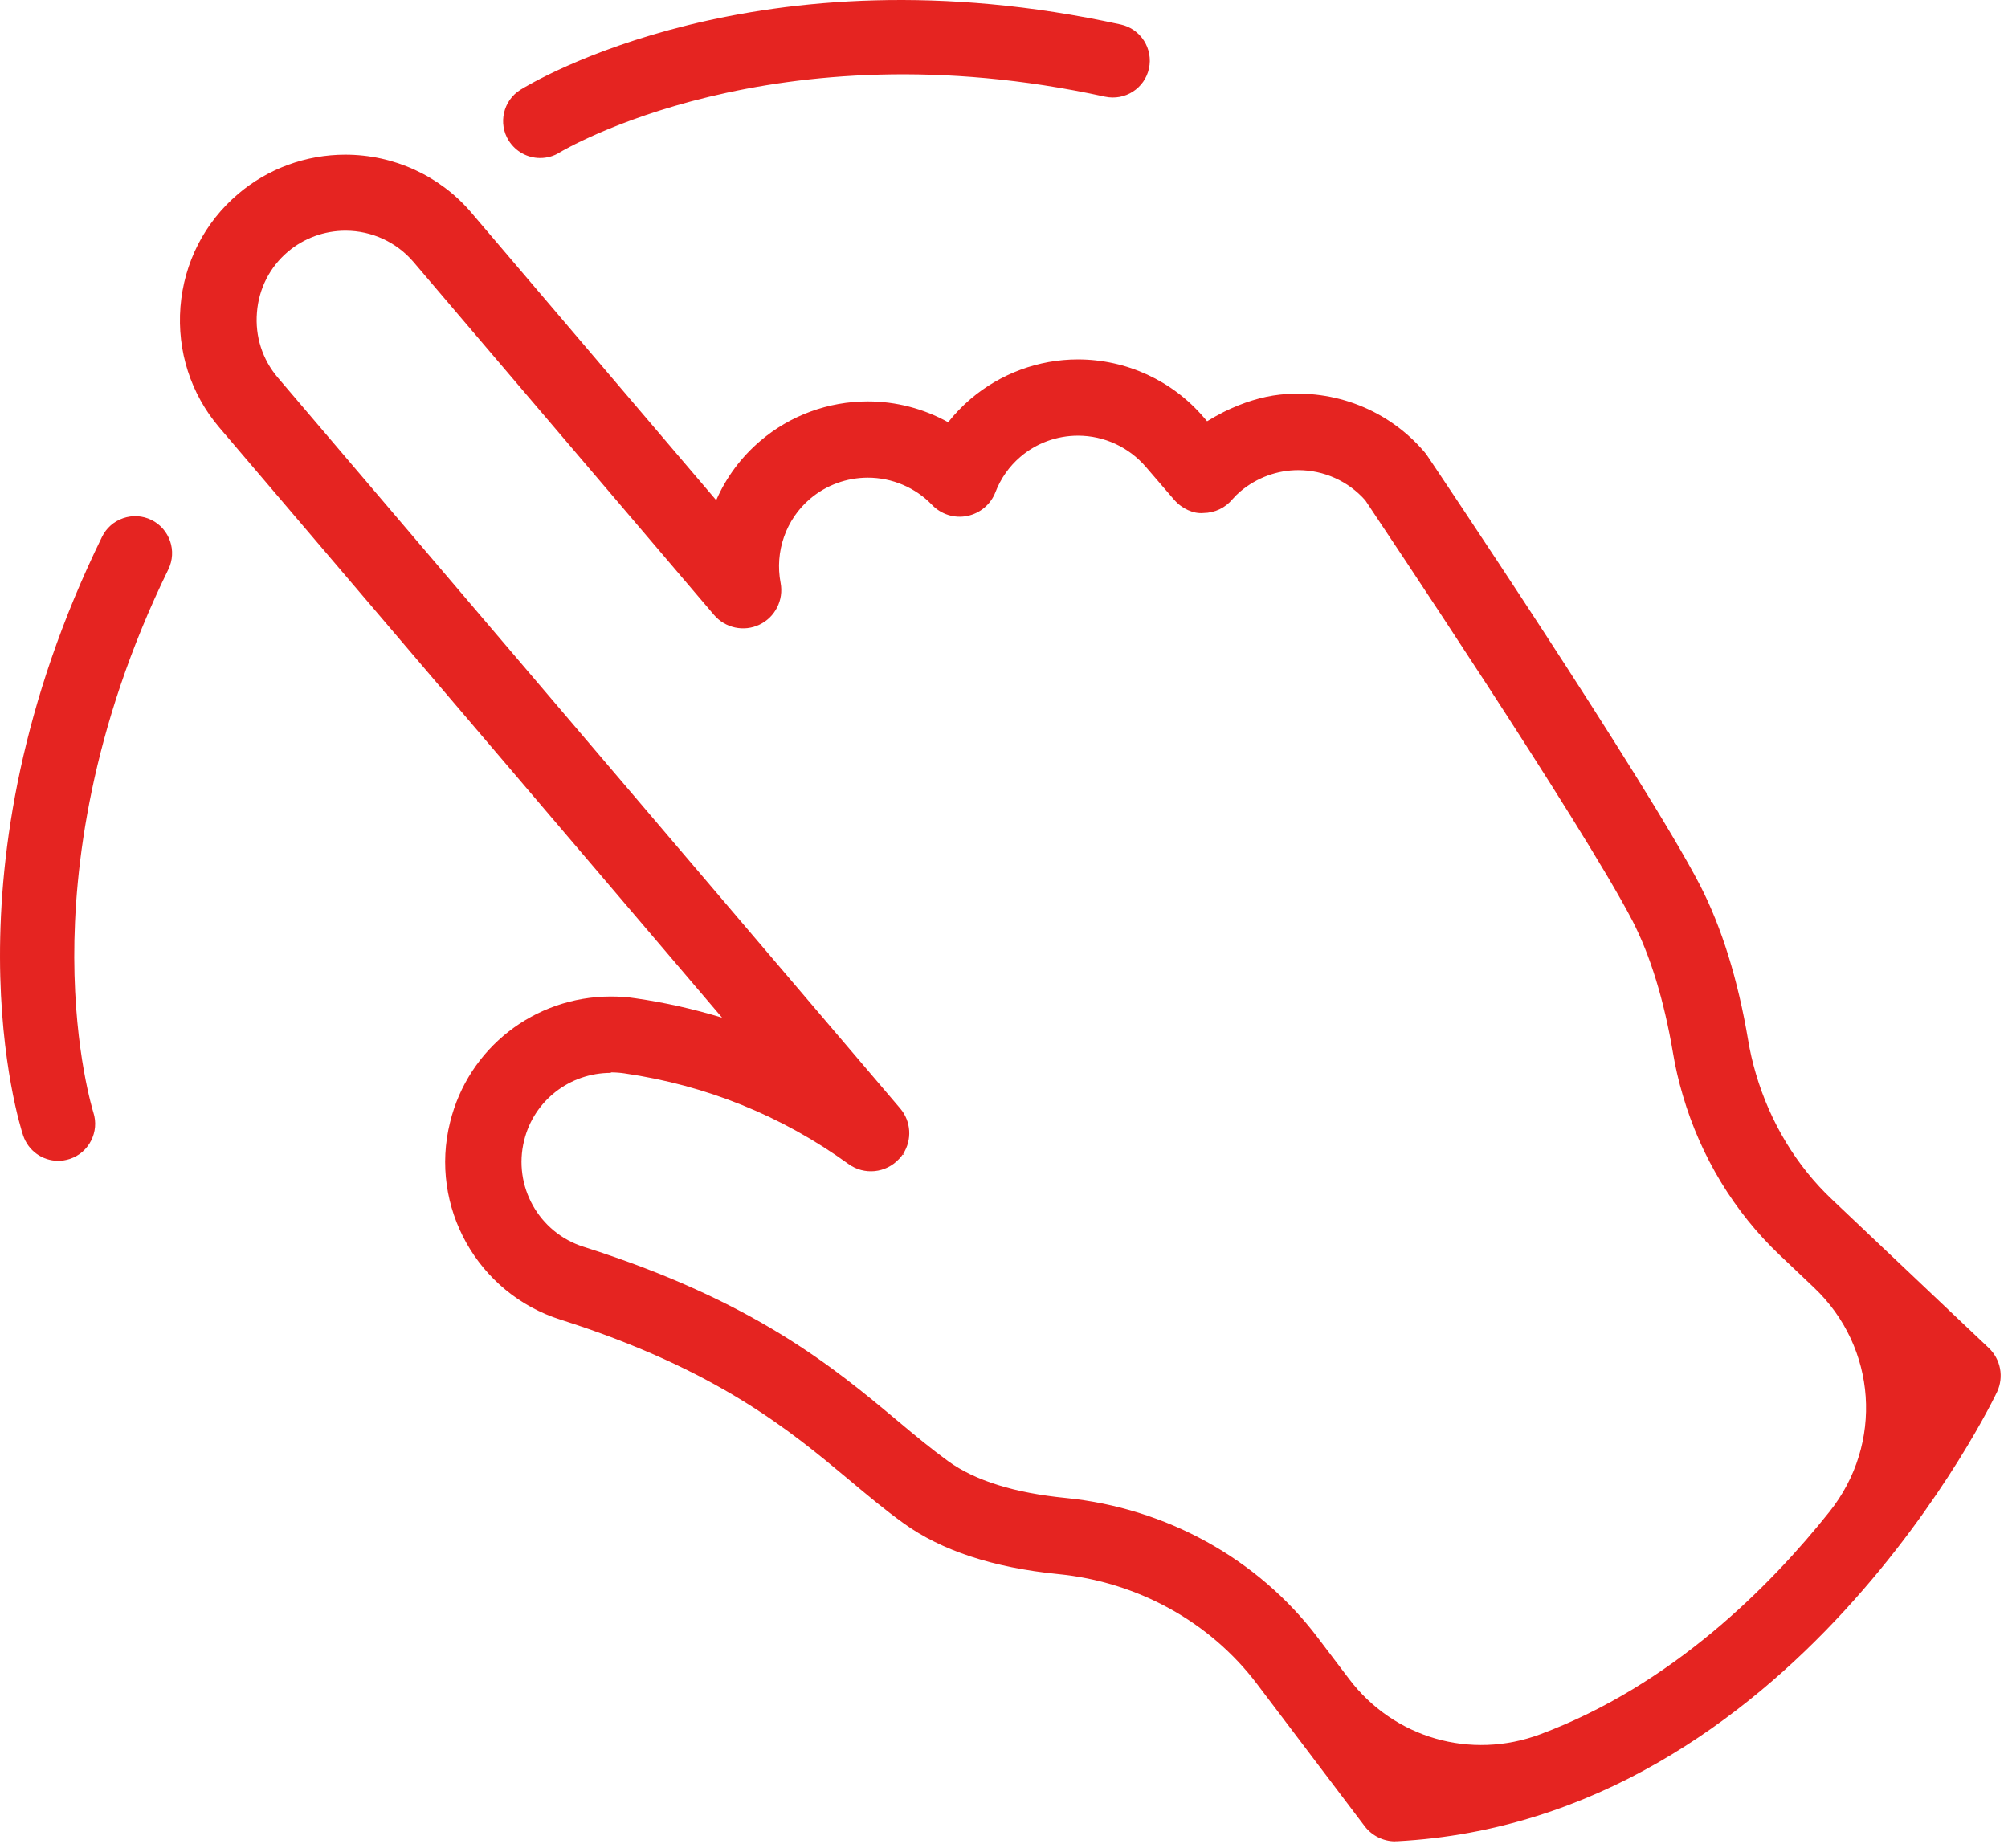 <svg width="163" height="150" viewBox="0 0 163 150" fill="none" xmlns="http://www.w3.org/2000/svg">
<g id="icoon how 1">
<g id="Group">
<g id="Group_2">
<path id="Vector" d="M113.248 147.488C112.908 147.488 112.578 147.328 112.368 147.048L103.588 135.448C99.458 129.998 93.068 126.468 86.068 125.778C81.168 125.288 77.288 124.028 74.508 122.018C73.048 120.968 71.658 119.808 70.188 118.578C65.268 114.468 59.148 109.358 46.098 105.218C40.348 103.398 36.988 97.408 38.448 91.568C39.698 86.458 44.268 82.878 49.568 82.878C50.178 82.878 50.758 82.918 51.288 82.998C56.198 83.718 60.978 85.238 65.378 87.478L19.328 33.398C17.358 31.078 16.408 28.118 16.658 25.068C16.908 22.008 18.318 19.248 20.638 17.278C22.698 15.528 25.328 14.568 28.038 14.568C31.398 14.568 34.578 16.028 36.748 18.568L59.098 44.808C59.398 41.928 60.788 39.228 63.048 37.318C65.108 35.568 67.738 34.608 70.448 34.608C73.158 34.608 75.538 35.488 77.538 37.058C78.188 35.878 79.058 34.818 80.088 33.928C82.158 32.168 84.788 31.198 87.508 31.198C90.858 31.198 94.038 32.658 96.218 35.218L97.708 36.938C98.418 36.298 99.238 35.758 100.248 35.258C101.468 34.658 102.768 34.198 104.118 34.048C107.938 33.628 111.658 35.128 114.108 37.998C114.138 38.028 114.178 38.078 114.198 38.108C114.368 38.358 131.898 64.438 136.248 72.818C137.908 76.038 139.158 80.068 139.958 84.798C140.128 85.798 140.348 86.758 140.648 87.758C141.908 92.038 144.228 95.868 147.358 98.838L160.088 110.898C160.428 111.228 160.528 111.728 160.328 112.158C160.168 112.498 144.338 145.848 113.338 147.488C113.318 147.488 113.298 147.488 113.278 147.488H113.248ZM49.588 85.098C45.308 85.098 41.618 87.978 40.608 92.108C39.428 96.818 42.138 101.658 46.778 103.128C60.238 107.398 66.548 112.668 71.608 116.898C73.048 118.098 74.408 119.238 75.808 120.248C78.268 122.018 81.788 123.148 86.298 123.598C93.908 124.348 100.848 128.188 105.358 134.128L107.928 137.518C112.068 142.988 119.318 145.068 125.748 142.668C136.498 138.658 144.628 130.828 150.068 123.988C155.078 117.698 154.458 108.628 148.618 103.088L145.828 100.438C142.408 97.198 139.888 93.028 138.518 88.388C138.198 87.308 137.958 86.248 137.768 85.168C137.008 80.658 135.828 76.848 134.278 73.828C130.168 65.898 113.378 40.858 112.408 39.408C110.648 37.358 108.088 36.178 105.378 36.178C103.198 36.178 101.078 36.958 99.398 38.368C99.058 38.648 98.758 38.948 98.498 39.268C98.288 39.518 97.988 39.668 97.658 39.668C97.358 39.698 97.028 39.528 96.808 39.288L94.528 36.648C92.768 34.578 90.198 33.398 87.498 33.398C85.308 33.398 83.178 34.178 81.508 35.608C80.358 36.598 79.458 37.868 78.928 39.268C78.798 39.618 78.488 39.878 78.118 39.958C77.748 40.028 77.368 39.908 77.108 39.638C75.388 37.838 72.968 36.808 70.448 36.808C68.258 36.808 66.128 37.588 64.468 38.998C61.948 41.128 60.778 44.478 61.398 47.738C61.488 48.228 61.238 48.718 60.788 48.938C60.338 49.158 59.798 49.038 59.478 48.658L35.078 19.998C33.328 17.948 30.768 16.768 28.048 16.768C25.858 16.768 23.728 17.548 22.068 18.958C20.198 20.548 19.058 22.778 18.858 25.248C18.658 27.718 19.428 30.108 21.018 31.978L71.548 91.308C71.908 91.728 71.898 92.358 71.518 92.768C71.138 93.178 70.518 93.238 70.068 92.908C64.398 88.808 57.978 86.208 50.988 85.188C50.558 85.118 50.098 85.088 49.598 85.088L49.588 85.098Z" fill="#E52421"/>
<path id="Vector_2" d="M113.248 148.488C112.598 148.488 111.968 148.178 111.578 147.658L102.798 136.058C98.838 130.828 92.708 127.448 85.978 126.778C80.908 126.278 76.848 124.948 73.928 122.838C72.428 121.758 70.968 120.538 69.548 119.348C64.698 115.298 58.658 110.258 45.798 106.168C39.548 104.188 35.898 97.678 37.488 91.328C38.848 85.768 43.818 81.888 49.578 81.888C50.238 81.888 50.868 81.938 51.448 82.028C54.978 82.538 58.428 83.458 61.748 84.768L18.568 34.048C16.428 31.528 15.388 28.308 15.658 24.988C15.928 21.668 17.458 18.658 19.988 16.508C22.228 14.608 25.088 13.558 28.038 13.558C31.698 13.558 35.148 15.148 37.508 17.908L58.508 42.568C59.178 40.228 60.508 38.138 62.388 36.548C64.628 34.648 67.488 33.598 70.438 33.598C72.848 33.598 75.228 34.308 77.238 35.618C77.858 34.708 78.588 33.888 79.428 33.168C81.678 31.248 84.548 30.198 87.498 30.198C91.148 30.198 94.598 31.788 96.968 34.568L97.818 35.548C98.398 35.118 99.048 34.728 99.788 34.358C101.238 33.638 102.658 33.198 103.998 33.058C108.118 32.608 112.178 34.218 114.858 37.348C114.908 37.408 114.978 37.498 115.018 37.558C115.178 37.798 132.718 63.858 137.118 72.358C138.828 75.668 140.108 79.798 140.928 84.638C141.088 85.598 141.308 86.518 141.588 87.488C142.798 91.598 145.018 95.278 148.028 98.128L160.758 110.188C161.418 110.808 161.598 111.778 161.218 112.598C161.058 112.938 144.888 146.838 113.368 148.508H113.258L113.248 148.488ZM49.588 83.898C44.758 83.898 40.588 87.158 39.438 91.818C38.108 97.148 41.168 102.618 46.418 104.268C59.658 108.468 65.858 113.658 70.848 117.818C72.298 119.028 73.668 120.178 75.118 121.218C77.748 123.118 81.478 124.318 86.188 124.788C93.458 125.508 100.098 129.178 104.398 134.848L113.258 146.488V147.488L113.278 146.488C143.578 144.888 159.248 112.068 159.408 111.738C159.428 111.698 159.408 111.658 159.388 111.628L146.658 99.568C143.398 96.478 140.978 92.498 139.678 88.048C139.368 87.008 139.138 85.998 138.968 84.968C138.178 80.338 136.968 76.408 135.358 73.278C131.018 64.908 113.538 38.928 113.368 38.678C111.098 36.018 107.688 34.668 104.228 35.048C103.118 35.168 101.928 35.538 100.688 36.158C99.758 36.618 98.998 37.118 98.378 37.688L97.618 38.378L95.458 35.878C93.468 33.548 90.568 32.208 87.508 32.208C85.028 32.208 82.618 33.098 80.738 34.708C79.798 35.518 79.018 36.478 78.418 37.558L77.848 38.588L76.928 37.858C75.098 36.418 72.798 35.618 70.458 35.618C67.978 35.618 65.578 36.498 63.698 38.098C61.658 39.828 60.378 42.258 60.098 44.928L59.858 47.248L35.998 19.238C34.018 16.918 31.118 15.588 28.048 15.588C25.568 15.588 23.168 16.468 21.298 18.068C19.178 19.868 17.888 22.388 17.668 25.178C17.448 27.968 18.308 30.668 20.108 32.788L69.418 90.698L64.958 88.428C60.618 86.218 55.978 84.738 51.168 84.038C50.678 83.958 50.158 83.928 49.598 83.928L49.588 83.898ZM120.228 144.668C115.178 144.668 110.328 142.348 107.128 138.118L104.558 134.728C100.218 129.008 93.528 125.318 86.198 124.588C81.518 124.118 77.818 122.928 75.218 121.058C73.798 120.028 72.428 118.888 70.978 117.678C65.968 113.488 59.748 108.298 46.468 104.078C41.328 102.458 38.318 97.088 39.628 91.868C40.748 87.298 44.838 84.098 49.578 84.098C50.128 84.098 50.638 84.138 51.118 84.208C58.258 85.248 64.818 87.908 70.628 92.108C70.668 92.138 70.728 92.128 70.758 92.098C70.798 92.058 70.798 91.998 70.758 91.968L20.238 32.628C18.478 30.548 17.628 27.898 17.848 25.168C18.068 22.428 19.328 19.958 21.408 18.198C23.248 16.628 25.598 15.768 28.028 15.768C31.038 15.768 33.878 17.068 35.818 19.348L60.218 48.008C60.218 48.008 60.298 48.048 60.338 48.038C60.378 48.018 60.408 47.968 60.398 47.928C59.708 44.318 61.018 40.608 63.808 38.238C65.648 36.678 67.998 35.808 70.428 35.808C73.218 35.808 75.908 36.948 77.808 38.948L77.978 38.918C78.578 37.358 79.568 35.948 80.848 34.848C82.698 33.268 85.058 32.398 87.488 32.398C90.488 32.398 93.328 33.708 95.278 35.998L97.548 38.638L98.478 39.278L97.708 38.638C98.008 38.278 98.358 37.928 98.738 37.608C100.588 36.048 102.938 35.178 105.358 35.178C108.358 35.178 111.198 36.478 113.148 38.758L113.218 38.848C113.398 39.108 130.888 65.158 135.148 73.368C136.748 76.478 137.958 80.388 138.738 84.998C138.908 86.038 139.148 87.058 139.458 88.098C140.778 92.578 143.208 96.598 146.498 99.708L149.288 102.358C155.548 108.288 156.208 117.848 150.838 124.608C145.798 130.938 137.408 139.378 126.088 143.608C124.158 144.328 122.178 144.678 120.218 144.678L120.228 144.668ZM49.588 86.098C45.778 86.098 42.478 88.668 41.578 92.348C40.528 96.548 42.948 100.868 47.078 102.178C60.728 106.508 67.118 111.848 72.248 116.138C73.678 117.338 75.028 118.458 76.388 119.438C78.698 121.108 82.068 122.168 86.388 122.608C94.268 123.388 101.468 127.368 106.138 133.528L108.708 136.918C112.608 142.068 119.308 143.998 125.378 141.728C136.278 137.658 144.388 129.488 149.268 123.358C153.998 117.428 153.408 109.018 147.908 103.808L145.118 101.158C141.578 97.798 138.948 93.478 137.538 88.658C137.208 87.538 136.958 86.438 136.768 85.318C136.018 80.918 134.878 77.198 133.368 74.278C129.248 66.338 112.448 41.288 111.588 40.008C110.018 38.208 107.748 37.168 105.348 37.168C103.408 37.168 101.508 37.868 100.018 39.128C99.728 39.368 99.468 39.628 99.248 39.898C98.848 40.378 98.268 40.658 97.648 40.658C97.108 40.708 96.468 40.428 96.038 39.928L93.758 37.278C92.188 35.428 89.898 34.378 87.478 34.378C85.518 34.378 83.628 35.078 82.138 36.348C81.108 37.228 80.318 38.358 79.838 39.608C79.578 40.288 78.998 40.778 78.288 40.918C77.578 41.058 76.848 40.838 76.348 40.308C74.818 38.708 72.658 37.788 70.418 37.788C68.458 37.788 66.568 38.478 65.088 39.738C62.848 41.638 61.798 44.618 62.348 47.528C62.528 48.468 62.048 49.408 61.188 49.818C60.328 50.228 59.298 50.008 58.678 49.288L34.278 20.628C32.718 18.798 30.438 17.748 28.008 17.748C26.048 17.748 24.158 18.438 22.678 19.698C21.008 21.118 19.998 23.108 19.818 25.308C19.638 27.508 20.318 29.638 21.738 31.308L72.268 90.638C72.958 91.448 72.938 92.648 72.208 93.428C71.488 94.208 70.288 94.328 69.428 93.708C63.888 89.698 57.618 87.168 50.798 86.168C50.418 86.108 49.998 86.078 49.558 86.078L49.588 86.098Z" fill="#E52421"/>
</g>
<g id="Group_3">
<path id="Vector_3" d="M113.248 148.488C112.598 148.488 111.968 148.178 111.578 147.658L102.798 136.058C98.838 130.828 92.708 127.448 85.978 126.778C80.908 126.278 76.848 124.948 73.928 122.838C72.428 121.758 70.968 120.538 69.548 119.348C64.698 115.298 58.658 110.258 45.798 106.168C39.548 104.188 35.898 97.678 37.488 91.328C38.848 85.768 43.818 81.888 49.578 81.888C50.238 81.888 50.868 81.938 51.448 82.028C54.978 82.538 58.428 83.458 61.748 84.768L18.568 34.048C16.428 31.528 15.388 28.308 15.658 24.988C15.928 21.668 17.458 18.658 19.988 16.508C22.228 14.608 25.088 13.558 28.038 13.558C31.698 13.558 35.148 15.148 37.508 17.908L58.508 42.568C59.178 40.228 60.508 38.138 62.388 36.548C64.628 34.648 67.488 33.598 70.438 33.598C72.848 33.598 75.228 34.308 77.238 35.618C77.858 34.708 78.588 33.888 79.428 33.168C81.678 31.248 84.548 30.198 87.498 30.198C91.148 30.198 94.598 31.788 96.968 34.568L97.818 35.548C98.398 35.118 99.048 34.728 99.788 34.358C101.238 33.638 102.658 33.198 103.998 33.058C108.118 32.608 112.178 34.218 114.858 37.348C114.908 37.408 114.978 37.498 115.018 37.558C115.178 37.798 132.718 63.858 137.118 72.358C138.828 75.668 140.108 79.798 140.928 84.638C141.088 85.598 141.308 86.518 141.588 87.488C142.798 91.598 145.018 95.278 148.028 98.128L160.758 110.188C161.418 110.808 161.598 111.778 161.218 112.598C161.058 112.938 144.888 146.838 113.368 148.508H113.258L113.248 148.488ZM49.588 83.898C44.758 83.898 40.588 87.158 39.438 91.818C38.108 97.148 41.168 102.618 46.418 104.268C59.658 108.468 65.858 113.658 70.848 117.818C72.298 119.028 73.668 120.178 75.118 121.218C77.748 123.118 81.478 124.318 86.188 124.788C93.458 125.508 100.098 129.178 104.398 134.848L113.258 146.488V147.488L113.278 146.488C143.578 144.888 159.248 112.068 159.408 111.738C159.428 111.698 159.408 111.658 159.388 111.628L146.658 99.568C143.398 96.478 140.978 92.498 139.678 88.048C139.368 87.008 139.138 85.998 138.968 84.968C138.178 80.338 136.968 76.408 135.358 73.278C131.018 64.908 113.538 38.928 113.368 38.678C111.098 36.018 107.688 34.668 104.228 35.048C103.118 35.168 101.928 35.538 100.688 36.158C99.758 36.618 98.998 37.118 98.378 37.688L97.618 38.378L95.458 35.878C93.468 33.548 90.568 32.208 87.508 32.208C85.028 32.208 82.618 33.098 80.738 34.708C79.798 35.518 79.018 36.478 78.418 37.558L77.848 38.588L76.928 37.858C75.098 36.418 72.798 35.618 70.458 35.618C67.978 35.618 65.578 36.498 63.698 38.098C61.658 39.828 60.378 42.258 60.098 44.928L59.858 47.248L35.998 19.238C34.018 16.918 31.118 15.588 28.048 15.588C25.568 15.588 23.168 16.468 21.298 18.068C19.178 19.868 17.888 22.388 17.668 25.178C17.448 27.968 18.308 30.668 20.108 32.788L69.418 90.698L64.958 88.428C60.618 86.218 55.978 84.738 51.168 84.038C50.678 83.958 50.158 83.928 49.598 83.928L49.588 83.898ZM120.228 144.668C115.178 144.668 110.328 142.348 107.128 138.118L104.558 134.728C100.218 129.008 93.528 125.318 86.198 124.588C81.518 124.118 77.818 122.928 75.218 121.058C73.798 120.028 72.428 118.888 70.978 117.678C65.968 113.488 59.748 108.298 46.468 104.078C41.328 102.458 38.318 97.088 39.628 91.868C40.748 87.298 44.838 84.098 49.578 84.098C50.128 84.098 50.638 84.138 51.118 84.208C58.258 85.248 64.818 87.908 70.628 92.108C70.668 92.138 70.728 92.128 70.758 92.098C70.798 92.058 70.798 91.998 70.758 91.968L20.238 32.628C18.478 30.548 17.628 27.898 17.848 25.168C18.068 22.428 19.328 19.958 21.408 18.198C23.248 16.628 25.598 15.768 28.028 15.768C31.038 15.768 33.878 17.068 35.818 19.348L60.218 48.008C60.218 48.008 60.298 48.048 60.338 48.038C60.378 48.018 60.408 47.968 60.398 47.928C59.708 44.318 61.018 40.608 63.808 38.238C65.648 36.678 67.998 35.808 70.428 35.808C73.218 35.808 75.908 36.948 77.808 38.948L77.978 38.918C78.578 37.358 79.568 35.948 80.848 34.848C82.698 33.268 85.058 32.398 87.488 32.398C90.488 32.398 93.328 33.708 95.278 35.998L97.548 38.638L98.478 39.278L97.708 38.638C98.008 38.278 98.358 37.928 98.738 37.608C100.588 36.048 102.938 35.178 105.358 35.178C108.358 35.178 111.198 36.478 113.148 38.758L113.218 38.848C113.398 39.108 130.888 65.158 135.148 73.368C136.748 76.478 137.958 80.388 138.738 84.998C138.908 86.038 139.148 87.058 139.458 88.098C140.778 92.578 143.208 96.598 146.498 99.708L149.288 102.358C155.548 108.288 156.208 117.848 150.838 124.608C145.798 130.938 137.408 139.378 126.088 143.608C124.158 144.328 122.178 144.678 120.218 144.678L120.228 144.668ZM49.588 86.098C45.778 86.098 42.478 88.668 41.578 92.348C40.528 96.548 42.948 100.868 47.078 102.178C60.728 106.508 67.118 111.848 72.248 116.138C73.678 117.338 75.028 118.458 76.388 119.438C78.698 121.108 82.068 122.168 86.388 122.608C94.268 123.388 101.468 127.368 106.138 133.528L108.708 136.918C112.608 142.068 119.308 143.998 125.378 141.728C136.278 137.658 144.388 129.488 149.268 123.358C153.998 117.428 153.408 109.018 147.908 103.808L145.118 101.158C141.578 97.798 138.948 93.478 137.538 88.658C137.208 87.538 136.958 86.438 136.768 85.318C136.018 80.918 134.878 77.198 133.368 74.278C129.248 66.338 112.448 41.288 111.588 40.008C110.018 38.208 107.748 37.168 105.348 37.168C103.408 37.168 101.508 37.868 100.018 39.128C99.728 39.368 99.468 39.628 99.248 39.898C98.848 40.378 98.268 40.658 97.648 40.658C97.108 40.708 96.468 40.428 96.038 39.928L93.758 37.278C92.188 35.428 89.898 34.378 87.478 34.378C85.518 34.378 83.628 35.078 82.138 36.348C81.108 37.228 80.318 38.358 79.838 39.608C79.578 40.288 78.998 40.778 78.288 40.918C77.578 41.058 76.848 40.838 76.348 40.308C74.818 38.708 72.658 37.788 70.418 37.788C68.458 37.788 66.568 38.478 65.088 39.738C62.848 41.638 61.798 44.618 62.348 47.528C62.528 48.468 62.048 49.408 61.188 49.818C60.328 50.228 59.298 50.008 58.678 49.288L34.278 20.628C32.718 18.798 30.438 17.748 28.008 17.748C26.048 17.748 24.158 18.438 22.678 19.698C21.008 21.118 19.998 23.108 19.818 25.308C19.638 27.508 20.318 29.638 21.738 31.308L72.268 90.638C72.958 91.448 72.938 92.648 72.208 93.428C71.488 94.208 70.288 94.328 69.428 93.708C63.888 89.698 57.618 87.168 50.798 86.168C50.418 86.108 49.998 86.078 49.558 86.078L49.588 86.098Z" fill="#E52421"/>
<path id="Vector_4" d="M113.267 149.488H113.257C112.297 149.488 111.367 149.028 110.787 148.268L102.007 136.668C98.207 131.658 92.338 128.418 85.888 127.788C80.638 127.268 76.418 125.878 73.358 123.668C71.828 122.568 70.358 121.338 68.927 120.138C64.138 116.138 58.188 111.168 45.517 107.138C38.767 105.008 34.818 97.958 36.538 91.098C38.008 85.098 43.377 80.898 49.597 80.898C50.307 80.898 50.987 80.948 51.617 81.048C53.977 81.388 56.328 81.918 58.617 82.618L17.797 34.698C15.477 31.968 14.367 28.488 14.648 24.908C14.938 21.318 16.598 18.068 19.328 15.748C21.747 13.688 24.837 12.558 28.027 12.558C31.977 12.558 35.708 14.268 38.258 17.258L58.138 40.608C58.947 38.758 60.167 37.108 61.737 35.778C64.157 33.718 67.248 32.588 70.438 32.588C72.728 32.588 74.968 33.168 76.968 34.278C77.507 33.598 78.108 32.968 78.778 32.398C81.207 30.328 84.308 29.178 87.498 29.178C91.438 29.178 95.168 30.898 97.728 33.898L97.987 34.198C98.407 33.938 98.858 33.688 99.347 33.438C100.907 32.668 102.437 32.198 103.887 32.038C108.337 31.558 112.717 33.288 115.617 36.678C115.697 36.768 115.787 36.888 115.847 36.978C116.007 37.218 133.527 63.248 138.007 71.878C139.757 75.288 141.077 79.508 141.907 84.448C142.057 85.358 142.267 86.258 142.537 87.178C143.697 91.118 145.827 94.648 148.707 97.368L161.437 109.428C162.407 110.348 162.677 111.778 162.117 112.988C161.957 113.338 145.547 147.778 113.417 149.478H113.267V149.488ZM103.617 135.478L112.257 146.888V146.818L103.617 135.468V135.478ZM112.517 143.878L113.717 145.458C114.577 145.398 115.417 145.318 116.247 145.218C114.947 144.918 113.697 144.468 112.507 143.878H112.517ZM101.967 130.448C103.207 131.558 104.347 132.788 105.357 134.128L107.927 137.518C110.887 141.428 115.367 143.668 120.227 143.668C122.107 143.668 123.957 143.328 125.747 142.658C136.857 138.508 145.107 130.208 150.067 123.978C150.447 123.508 150.787 123.018 151.097 122.528C150.787 123.028 150.437 123.508 150.067 123.978C145.107 130.208 136.857 138.508 125.747 142.658C119.247 145.088 112.087 143.018 107.927 137.508L105.357 134.118C104.347 132.778 103.207 131.558 101.967 130.438V130.448ZM49.587 87.098C46.237 87.098 43.337 89.358 42.547 92.588C41.627 96.288 43.748 100.078 47.377 101.218C61.218 105.608 67.688 111.018 72.888 115.368C74.297 116.548 75.638 117.658 76.978 118.628C79.147 120.198 82.347 121.198 86.498 121.608C94.657 122.418 102.107 126.538 106.947 132.918L109.517 136.308C113.147 141.098 119.387 142.908 125.047 140.788C135.727 136.798 143.697 128.768 148.507 122.728C152.907 117.208 152.367 109.378 147.247 104.528L144.457 101.878C140.787 98.398 138.067 93.918 136.607 88.938C136.267 87.778 135.997 86.648 135.807 85.488C135.077 81.188 133.967 77.568 132.507 74.738C128.437 66.898 111.937 42.288 110.827 40.618C109.447 39.058 107.467 38.168 105.387 38.168C103.677 38.168 102.017 38.778 100.697 39.888C100.447 40.098 100.237 40.308 100.047 40.528C99.468 41.228 98.608 41.638 97.688 41.648C96.897 41.728 95.948 41.308 95.308 40.568L93.028 37.918C91.638 36.298 89.627 35.368 87.507 35.368C85.787 35.368 84.118 35.978 82.817 37.098C81.918 37.868 81.228 38.858 80.808 39.948C80.427 40.948 79.567 41.668 78.517 41.888C77.468 42.098 76.397 41.758 75.657 40.988C74.317 39.588 72.418 38.778 70.448 38.778C68.728 38.778 67.067 39.388 65.767 40.488C63.797 42.158 62.877 44.778 63.367 47.328C63.627 48.708 62.928 50.098 61.657 50.708C60.388 51.318 58.867 50.988 57.958 49.918L33.557 21.258C32.188 19.658 30.177 18.728 28.047 18.728C26.328 18.728 24.668 19.338 23.367 20.438C21.907 21.678 21.008 23.428 20.858 25.368C20.698 27.308 21.297 29.178 22.547 30.648L73.067 89.978C73.968 91.028 74.047 92.538 73.317 93.668L73.418 93.788L73.278 93.718C73.188 93.848 73.088 93.978 72.978 94.088C71.907 95.248 70.147 95.418 68.877 94.498C63.468 90.588 57.347 88.108 50.688 87.138C50.347 87.088 49.977 87.058 49.587 87.058V87.098ZM73.888 121.568C74.097 121.728 74.308 121.878 74.517 122.038C77.287 124.038 81.177 125.308 86.078 125.798C81.177 125.308 77.287 124.048 74.517 122.038C74.308 121.888 74.097 121.728 73.888 121.568ZM40.468 92.728C39.667 97.238 42.337 101.718 46.778 103.118C60.237 107.388 66.547 112.668 71.627 116.898C73.067 118.098 74.418 119.228 75.817 120.238C78.228 121.978 81.668 123.098 86.037 123.558C81.657 123.088 78.218 121.978 75.817 120.238C74.418 119.228 73.058 118.098 71.618 116.888C66.547 112.658 60.248 107.388 46.788 103.118C42.358 101.718 39.678 97.238 40.477 92.728H40.468ZM68.448 117.138C69.058 117.638 69.638 118.118 70.198 118.588C70.478 118.828 70.767 119.068 71.058 119.298C70.778 119.068 70.487 118.828 70.198 118.588C69.638 118.118 69.047 117.628 68.448 117.138ZM154.397 108.288C155.427 111.058 155.717 114.048 155.267 116.958C156.767 114.588 157.747 112.768 158.197 111.888L154.397 108.288ZM138.467 88.248C138.467 88.248 138.497 88.338 138.507 88.388C139.877 93.038 142.397 97.208 145.817 100.438L148.607 103.088C151.477 105.808 153.097 109.338 153.407 112.978C153.087 109.338 151.467 105.808 148.607 103.088L145.817 100.438C142.397 97.198 139.877 93.038 138.507 88.378C138.497 88.328 138.477 88.288 138.467 88.238V88.248ZM143.827 94.658C144.837 96.178 146.017 97.588 147.337 98.838L160.067 110.898C160.067 110.898 160.127 110.958 160.157 110.998C160.127 110.968 160.097 110.928 160.067 110.898L147.337 98.838C146.017 97.588 144.847 96.188 143.827 94.658ZM38.267 92.548C37.388 98.068 40.678 103.508 46.108 105.228C47.998 105.828 49.737 106.448 51.347 107.078C49.737 106.448 47.987 105.828 46.108 105.228C40.678 103.508 37.377 98.068 38.267 92.548ZM53.288 85.598C59.377 86.808 64.998 89.268 70.037 92.918C70.058 92.928 70.078 92.948 70.097 92.958C70.078 92.938 70.047 92.928 70.028 92.908C64.998 89.268 59.367 86.808 53.278 85.598H53.288ZM71.787 91.928C71.767 91.728 71.698 91.528 71.567 91.368C71.698 91.538 71.767 91.728 71.787 91.928ZM49.587 82.898C44.377 82.898 39.867 86.348 38.538 91.328C39.877 86.348 44.388 82.898 49.587 82.898ZM140.077 85.568C140.227 86.298 140.407 87.018 140.617 87.758C140.397 87.018 140.217 86.298 140.077 85.568ZM60.557 85.378C62.208 85.988 63.818 86.698 65.397 87.498L65.108 87.158L61.388 85.698C61.108 85.588 60.837 85.488 60.557 85.378ZM137.807 85.418C137.897 85.908 137.997 86.398 138.107 86.888C137.987 86.398 137.887 85.908 137.807 85.418ZM49.587 85.098C50.047 85.098 50.498 85.128 50.907 85.188C50.498 85.128 50.057 85.098 49.587 85.098ZM49.587 82.898C50.197 82.898 50.778 82.938 51.318 83.028C50.778 82.948 50.197 82.898 49.587 82.898ZM135.537 71.538C135.787 71.998 136.017 72.418 136.227 72.808C136.507 73.358 136.777 73.928 137.037 74.518C136.777 73.928 136.507 73.348 136.227 72.808C136.027 72.418 135.797 71.988 135.537 71.538ZM59.788 48.908C59.867 48.948 59.947 48.978 60.038 49.008C59.958 48.988 59.867 48.958 59.797 48.908H59.788ZM60.657 48.968C60.657 48.968 60.737 48.938 60.778 48.928C60.737 48.948 60.697 48.958 60.657 48.968ZM70.407 36.798C68.218 36.798 66.108 37.578 64.457 38.988C61.938 41.118 60.767 44.468 61.388 47.728C61.468 48.188 61.258 48.648 60.867 48.878C61.258 48.638 61.468 48.188 61.388 47.728C60.767 44.468 61.947 41.118 64.457 38.988C66.108 37.578 68.218 36.808 70.407 36.798ZM17.407 30.218C17.858 31.358 18.508 32.438 19.317 33.398C18.497 32.438 17.858 31.358 17.407 30.218ZM41.438 24.078L59.087 44.808C59.367 42.148 60.547 39.708 62.438 37.868C61.028 39.248 60.008 40.958 59.468 42.858L58.958 44.658L41.438 24.088V24.078ZM77.778 39.968C77.847 39.968 77.918 39.968 77.987 39.968L77.948 39.938L77.778 39.968ZM78.248 39.878L78.218 39.928C78.287 39.908 78.347 39.878 78.407 39.848L78.248 39.878ZM77.017 39.548C77.017 39.548 77.067 39.598 77.097 39.628C77.097 39.628 77.047 39.568 77.017 39.548ZM96.938 39.418C96.998 39.468 97.067 39.518 97.138 39.558L96.938 39.418ZM105.387 36.178C108.067 36.178 110.607 37.338 112.367 39.358L112.397 39.388L112.377 39.358C110.657 37.358 108.097 36.178 105.397 36.168L105.387 36.178ZM81.418 35.668C80.308 36.648 79.438 37.888 78.918 39.258V39.288C78.918 39.288 78.918 39.268 78.918 39.258C79.438 37.878 80.308 36.638 81.418 35.668ZM98.838 38.878C98.927 38.788 99.007 38.708 99.097 38.618C99.007 38.698 98.918 38.788 98.838 38.878ZM114.187 38.128C114.187 38.128 114.247 38.218 114.307 38.308C114.247 38.208 114.207 38.148 114.187 38.128ZM105.367 36.178C103.467 36.178 101.607 36.768 100.057 37.858C101.607 36.778 103.467 36.178 105.367 36.178ZM105.357 33.978C108.527 33.978 111.557 35.288 113.747 37.608C111.287 34.978 107.717 33.648 104.107 34.048C102.887 34.178 101.577 34.588 100.227 35.258C99.668 35.538 99.177 35.818 98.728 36.128C99.177 35.818 99.677 35.528 100.237 35.258C101.587 34.588 102.887 34.188 104.107 34.048C104.527 33.998 104.947 33.978 105.357 33.978ZM76.737 36.478C77.007 36.658 77.267 36.848 77.528 37.048C77.688 36.768 77.847 36.488 78.028 36.228L77.517 36.988L76.748 36.488L76.737 36.478ZM97.657 36.898L97.688 36.928C97.897 36.738 98.118 36.558 98.358 36.378L97.668 36.888L97.657 36.898ZM87.498 31.188C90.847 31.188 94.028 32.658 96.207 35.208C94.028 32.648 90.858 31.188 87.498 31.188ZM70.468 34.598C72.507 34.598 74.528 35.158 76.267 36.198C74.507 35.158 72.517 34.608 70.468 34.598ZM85.078 31.448C83.237 31.848 81.517 32.688 80.067 33.928C79.968 34.018 79.858 34.108 79.757 34.198C79.858 34.108 79.957 34.018 80.067 33.928C81.517 32.698 83.237 31.848 85.078 31.448ZM87.427 31.188C87.427 31.188 87.418 31.188 87.407 31.188C87.407 31.188 87.418 31.188 87.427 31.188ZM22.957 18.278C22.648 18.488 22.348 18.708 22.058 18.948C22.348 18.708 22.648 18.478 22.957 18.278ZM21.598 16.538C21.267 16.768 20.938 17.008 20.628 17.278C19.688 18.078 18.898 19.008 18.277 20.028C18.898 19.008 19.698 18.078 20.628 17.278C20.938 17.018 21.258 16.768 21.598 16.538ZM28.027 16.758C28.027 16.758 28.108 16.758 28.148 16.758C28.108 16.758 28.067 16.758 28.027 16.758ZM27.587 14.568C27.587 14.568 27.578 14.568 27.567 14.568C27.567 14.568 27.578 14.568 27.587 14.568ZM27.677 14.568C27.677 14.568 27.637 14.568 27.628 14.568C27.648 14.568 27.668 14.568 27.677 14.568ZM27.758 14.558C27.758 14.558 27.738 14.558 27.727 14.558C27.738 14.558 27.747 14.558 27.758 14.558ZM27.788 14.558C27.788 14.558 27.788 14.558 27.777 14.558C27.777 14.558 27.777 14.558 27.788 14.558ZM27.817 14.558C27.817 14.558 27.817 14.558 27.808 14.558C27.808 14.558 27.808 14.558 27.817 14.558ZM28.148 14.558C28.148 14.558 28.177 14.558 28.188 14.558C28.177 14.558 28.157 14.558 28.148 14.558ZM27.977 14.558C27.977 14.558 27.957 14.558 27.948 14.558C27.948 14.558 27.968 14.558 27.977 14.558Z" fill="#E52421"/>
</g>
</g>
<g id="Group_4">
<path id="Vector_5" d="M43.847 11.828C43.177 11.828 42.527 11.498 42.147 10.888C41.557 9.948 41.847 8.718 42.787 8.128C43.547 7.658 61.697 -3.412 90.767 2.948C91.847 3.188 92.527 4.248 92.297 5.328C92.057 6.408 90.997 7.088 89.917 6.858C62.417 0.838 45.087 11.408 44.907 11.518C44.577 11.728 44.207 11.818 43.847 11.818V11.828Z" fill="#E52421"/>
<path id="Vector_6" d="M43.847 12.828C42.807 12.828 41.858 12.298 41.297 11.418C40.417 10.018 40.847 8.158 42.248 7.288C43.017 6.808 61.517 -4.462 90.978 1.988C91.757 2.158 92.427 2.628 92.858 3.298C93.287 3.968 93.438 4.778 93.267 5.558C92.918 7.178 91.317 8.198 89.698 7.848C62.758 1.958 45.597 12.278 45.428 12.378C44.958 12.678 44.407 12.828 43.847 12.828ZM73.058 1.988C54.788 1.988 43.898 8.618 43.318 8.978C42.847 9.268 42.708 9.888 42.998 10.358C43.278 10.808 43.917 10.968 44.377 10.678C44.557 10.568 62.297 -0.202 90.127 5.888C90.388 5.948 90.657 5.888 90.877 5.758C91.108 5.618 91.257 5.388 91.317 5.128C91.377 4.868 91.317 4.598 91.188 4.378C91.047 4.148 90.817 3.998 90.558 3.938C84.157 2.538 78.308 1.988 73.058 1.988Z" fill="#E52421"/>
</g>
<g id="Group_5">
<path id="Vector_7" d="M4.728 93.238C3.888 93.238 3.108 92.708 2.828 91.868C2.548 91.018 -3.892 70.768 9.178 44.028C9.658 43.038 10.858 42.628 11.858 43.108C12.848 43.598 13.258 44.788 12.778 45.788C6.338 58.948 5.018 70.428 5.028 77.748C5.048 85.688 6.618 90.578 6.628 90.628C6.968 91.678 6.398 92.808 5.348 93.148C5.138 93.218 4.928 93.248 4.718 93.248L4.728 93.238Z" fill="#E52421"/>
<path id="Vector_8" d="M4.728 94.238C3.428 94.238 2.288 93.408 1.878 92.178C1.588 91.318 -4.972 70.688 8.278 43.588C8.628 42.868 9.238 42.328 9.998 42.068C10.758 41.808 11.568 41.858 12.288 42.208C13.778 42.938 14.388 44.738 13.668 46.218C7.318 59.208 6.008 70.528 6.028 77.738C6.048 85.468 7.568 90.258 7.578 90.308C8.088 91.878 7.228 93.578 5.658 94.088C5.348 94.188 5.038 94.238 4.718 94.238H4.728ZM10.978 43.908C10.868 43.908 10.758 43.928 10.648 43.958C10.398 44.048 10.188 44.228 10.078 44.468C-2.822 70.848 3.508 90.718 3.778 91.558C3.948 92.068 4.508 92.368 5.038 92.188C5.558 92.018 5.848 91.448 5.678 90.928C5.668 90.888 4.048 85.808 4.028 77.748C4.008 70.328 5.358 58.688 11.878 45.348C12.118 44.848 11.918 44.248 11.418 44.008C11.278 43.938 11.128 43.908 10.978 43.908Z" fill="#E52421"/>
</g>
</g>
</svg>

